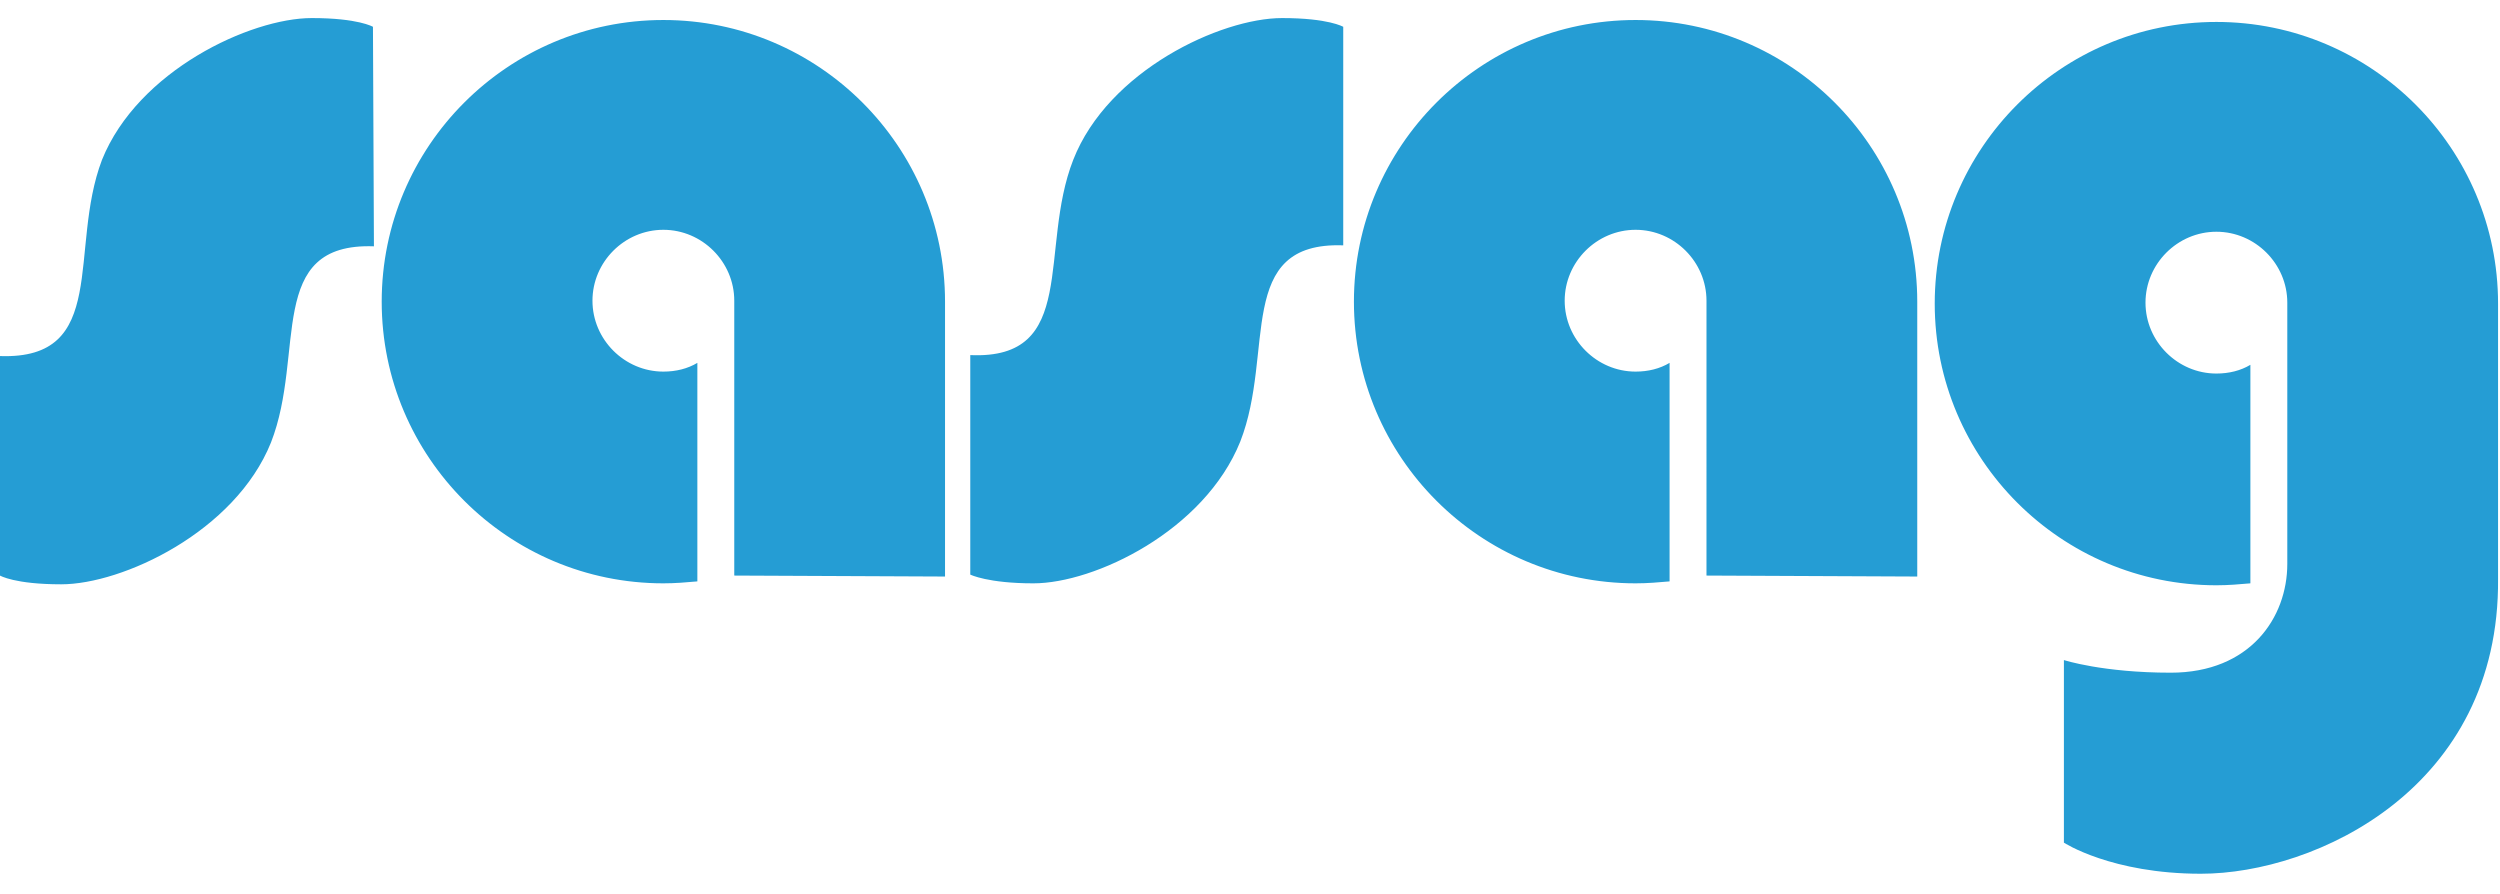 <svg xmlns="http://www.w3.org/2000/svg" viewBox="0 0 257.4 91.3" width="400" height="143" xml:space="preserve"><path d="M38.4 2.4s-1.5-.9-6.3-.9c-6.3 0-17.9 5.4-21.6 14.6C7 25.3 11.3 36.7 0 36.3v22.6s1.5.9 6.3.9c6.3 0 17.9-5.4 21.6-14.6 3.6-9.2-.6-20.6 10.6-20.2l-.1-22.6m37.2 56.5V30.6c0-4-3.3-7.3-7.3-7.3S61 26.6 61 30.6s3.3 7.3 7.3 7.3c1.3 0 2.5-.3 3.5-.9v22.5c-1.1.1-2.3.2-3.5.2-16 0-29-13-29-29s13-29 29-29 29 13 29 29V59l-21.7-.1zm62.7-56.5s-1.5-.9-6.3-.9c-6.3 0-17.9 5.4-21.5 14.6s.6 20.6-10.6 20.1v22.6s1.8.9 6.5.9c6.3 0 17.6-5.4 21.3-14.6 3.6-9.2-.6-20.6 10.6-20.2V2.4zm88.3 87.2c-9.2 0-14.1-3.2-14.1-3.2V67.6s4 1.3 11 1.3c8.2 0 12-5.7 12-11.2V30.8c0-4-3.3-7.3-7.3-7.3s-7.3 3.3-7.3 7.3 3.3 7.3 7.3 7.3c1.3 0 2.5-.3 3.5-.9v22.5c-1.1.1-2.3.2-3.5.2-16 0-29-13-29-29s13-29 29-29 29 13 29 29v28.3c.2 21.6-18.8 30.4-30.6 30.4zm-50.9-30.7V30.6c0-4-3.3-7.3-7.3-7.3s-7.3 3.3-7.3 7.3 3.3 7.3 7.3 7.3c1.3 0 2.5-.3 3.5-.9v22.5c-1.1.1-2.3.2-3.5.2-16 0-29-13-29-29s13-29 29-29 29 13 29 29V59l-21.7-.1z" fill-rule="evenodd" clip-rule="evenodd" fill="#259dd4"/></svg>